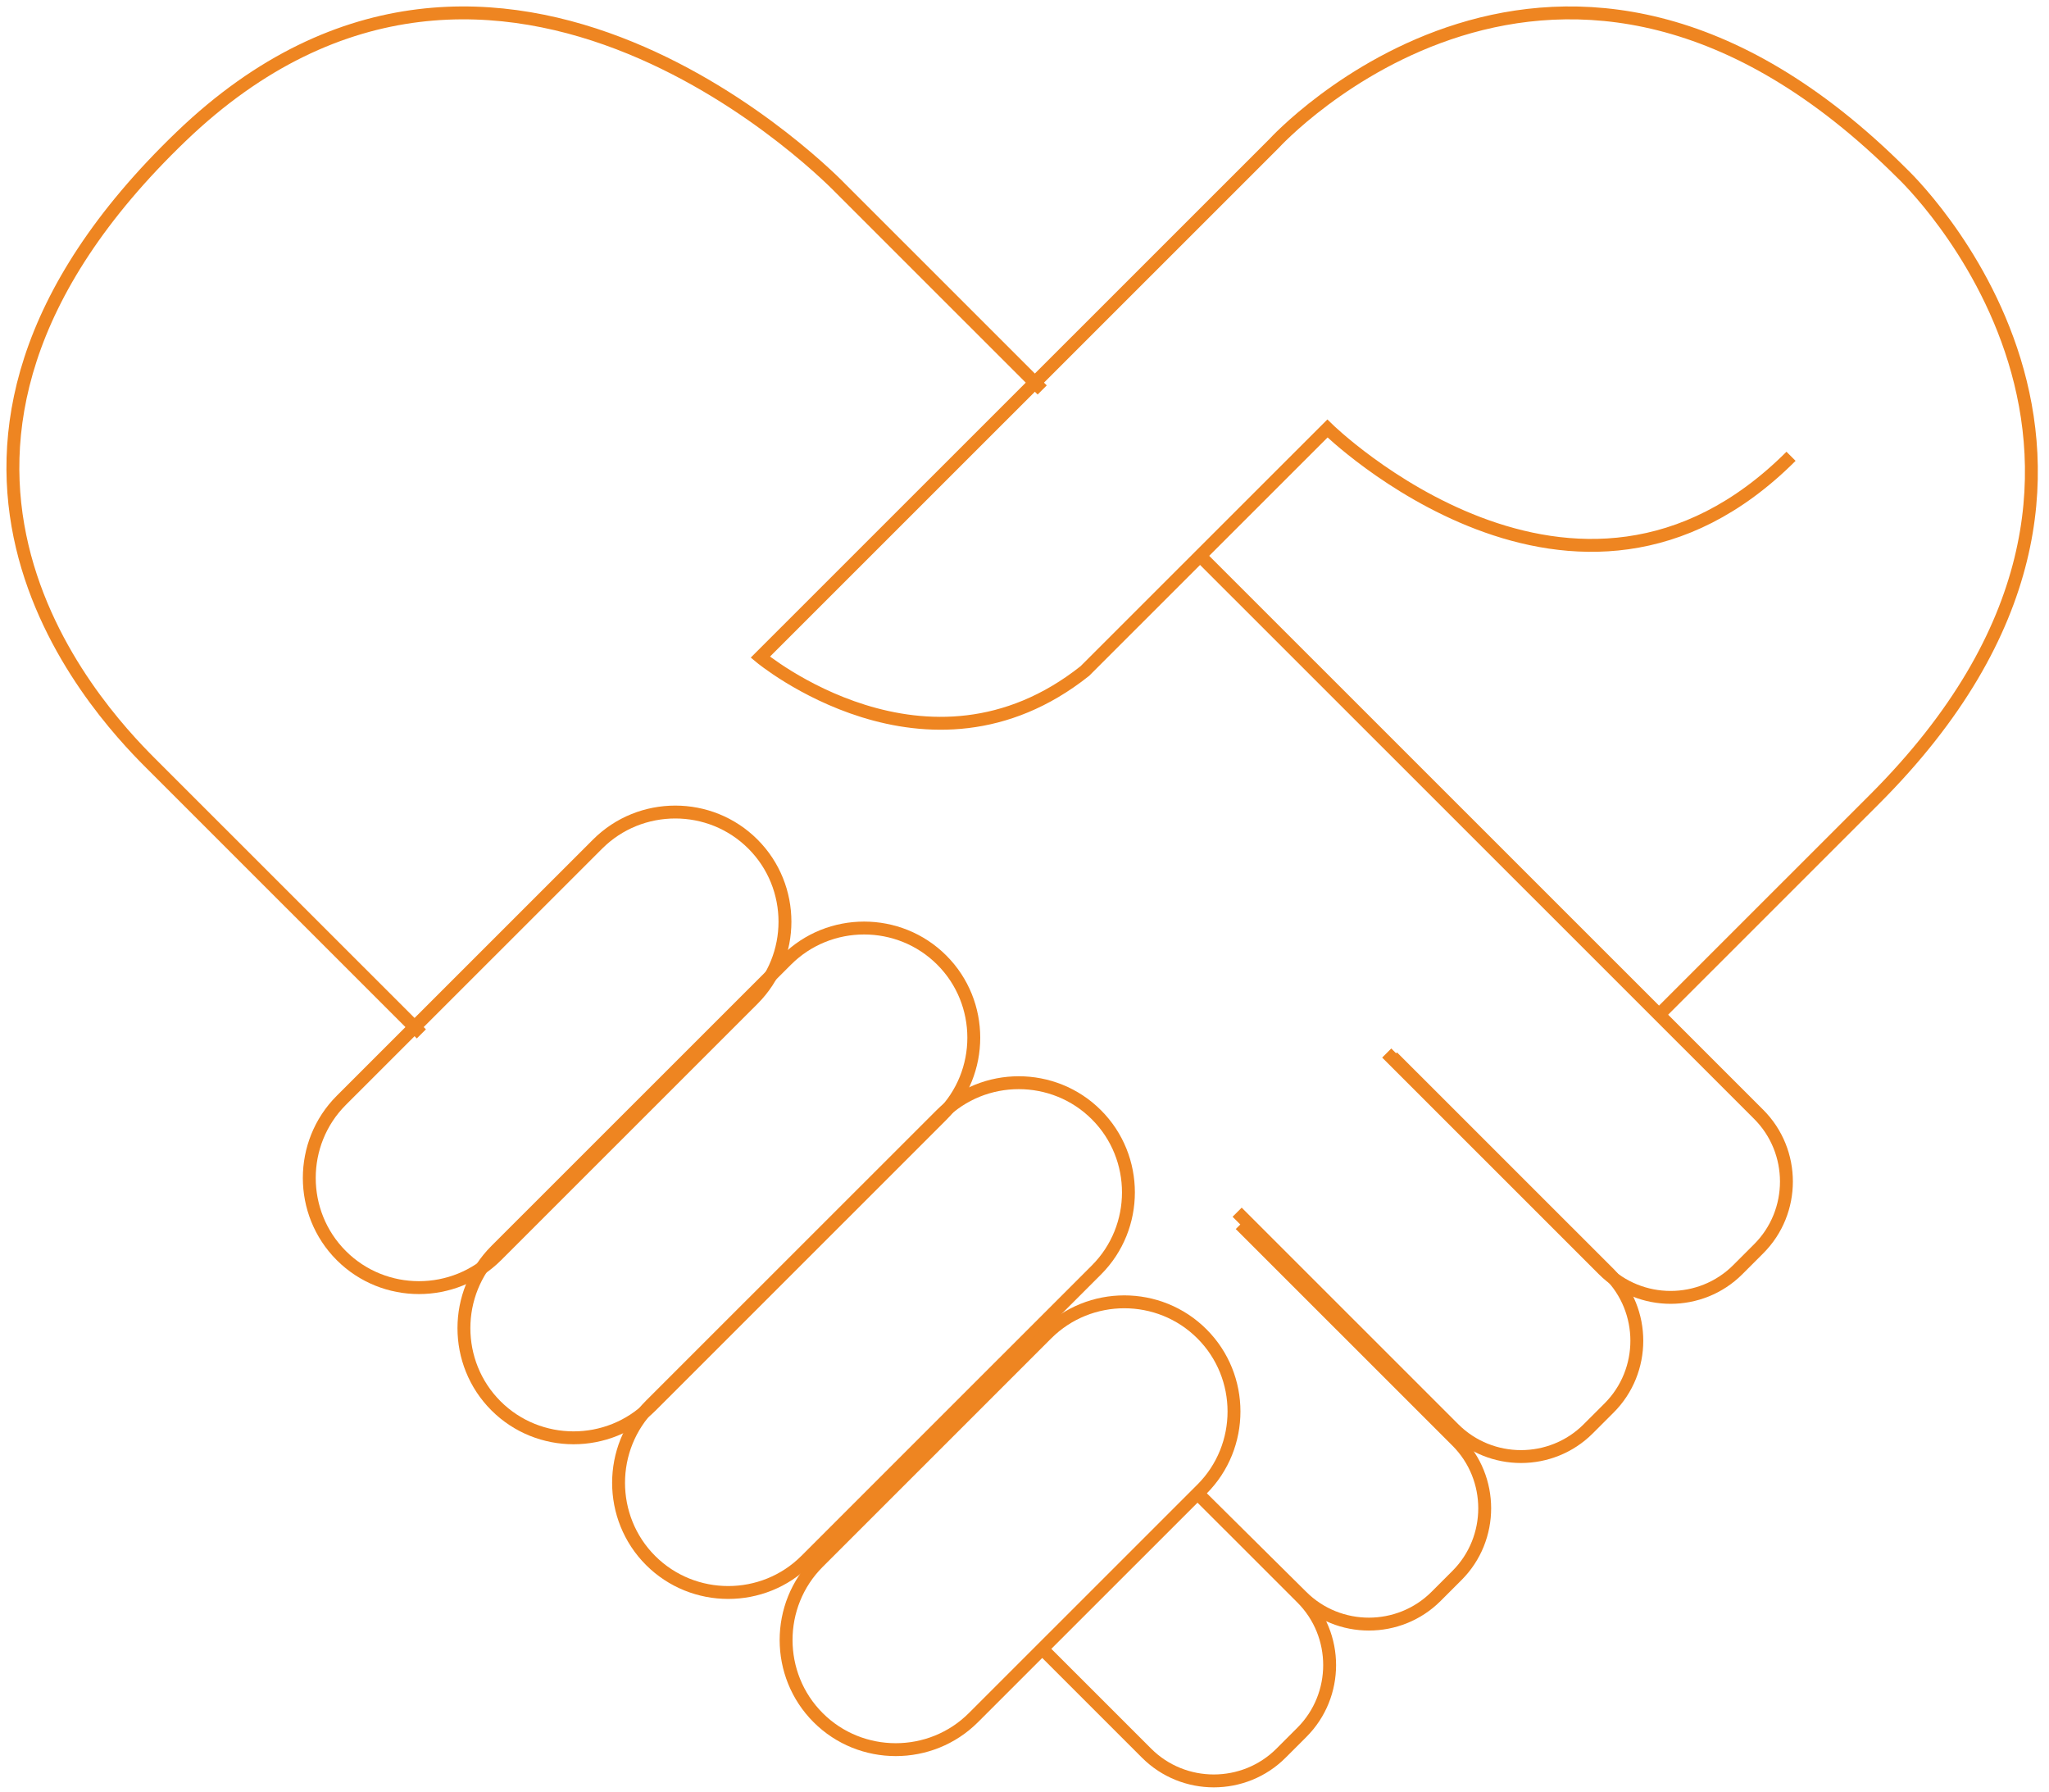 <?xml version="1.0" encoding="UTF-8"?>
<svg width="159px" height="139px" viewBox="0 0 159 139" version="1.1" xmlns="http://www.w3.org/2000/svg" xmlns:xlink="http://www.w3.org/1999/xlink">
    <!-- Generator: Sketch 50.2 (55047) - http://www.bohemiancoding.com/sketch -->
    <title>Group 17</title>
    <desc>Created with Sketch.</desc>
    <defs></defs>
    <g id="The-Team" stroke="none" stroke-width="1" fill="none" fill-rule="evenodd">
        <g id="Group-17" transform="translate(1, 1)" stroke="#EE8521">
            <path d="M127.672,77.791 L144.456,61.013 C170.538,34.941 146.612,12.465 146.612,12.465 C119.991,-14.147 97.87,10.129 97.87,10.129 L58,49.984 C58,49.984 70.949,60.772 83.18,51.063 L102.008,32.245 C102.008,32.245 121.254,51.123 137.982,34.401" id="Stroke-1"></path>
            <path d="M25.485,96.413 C28.798,99.727 34.223,99.727 37.536,96.413 L57.425,76.532 C60.741,73.219 60.741,67.797 57.425,64.486 C54.112,61.172 48.69,61.172 45.374,64.486 L25.485,84.367 C22.172,87.68 22.172,93.102 25.485,96.413 Z" id="Stroke-3"></path>
            <path d="M106.608,80.697 L123.422,97.505 C126.29,100.372 130.983,100.372 133.851,97.505 L135.473,95.883 C138.342,93.015 138.342,88.325 135.473,85.457 L92,42" id="Stroke-5"></path>
            <path d="M95,93.047 L111.813,109.855 C114.682,112.722 119.375,112.722 122.243,109.855 L123.865,108.234 C126.733,105.366 126.733,100.675 123.865,97.808 L107.051,81" id="Stroke-7"></path>
            <path d="M92,114.917 L100.008,122.853 C102.877,125.72 107.57,125.72 110.438,122.853 L112.06,121.231 C114.928,118.364 114.928,113.673 112.06,110.806 L95.246,94" id="Stroke-9"></path>
            <path d="M80,127.047 L87.975,135.019 C90.843,137.886 95.536,137.886 98.404,135.019 L100.026,133.398 C102.895,130.529 102.895,125.839 100.026,122.972 L92.051,115" id="Stroke-11"></path>
            <path d="M37.485,108.066 C40.798,111.379 46.223,111.379 49.537,108.066 L72.079,85.531 C75.394,82.218 75.394,76.797 72.079,73.486 C68.765,70.171 63.343,70.171 60.029,73.486 L37.485,96.019 C34.172,99.332 34.172,104.754 37.485,108.066 Z" id="Stroke-13"></path>
            <path d="M49.485,120.067 C52.798,123.379 58.223,123.379 61.537,120.067 L84.079,97.531 C87.394,94.219 87.394,88.797 84.079,85.486 C80.765,82.171 75.343,82.171 72.029,85.486 L49.485,108.019 C46.172,111.332 46.172,116.754 49.485,120.067 Z" id="Stroke-15"></path>
            <path d="M62.485,132.259 C65.798,135.572 71.223,135.572 74.537,132.259 L92.27,114.532 C95.586,111.218 95.586,105.798 92.27,102.486 C88.957,99.171 83.534,99.171 80.218,102.486 L62.485,120.212 C59.172,123.525 59.172,128.947 62.485,132.259 Z" id="Stroke-17"></path>
            <path d="M79.873,29.255 L64.238,13.626 C64.238,13.626 37.75,-14.133 13.054,9.591 C-12.306,33.95 6.331,53.855 10.665,58.188 L31.697,79.212" id="Stroke-19"></path>
        </g>
    </g>
</svg>